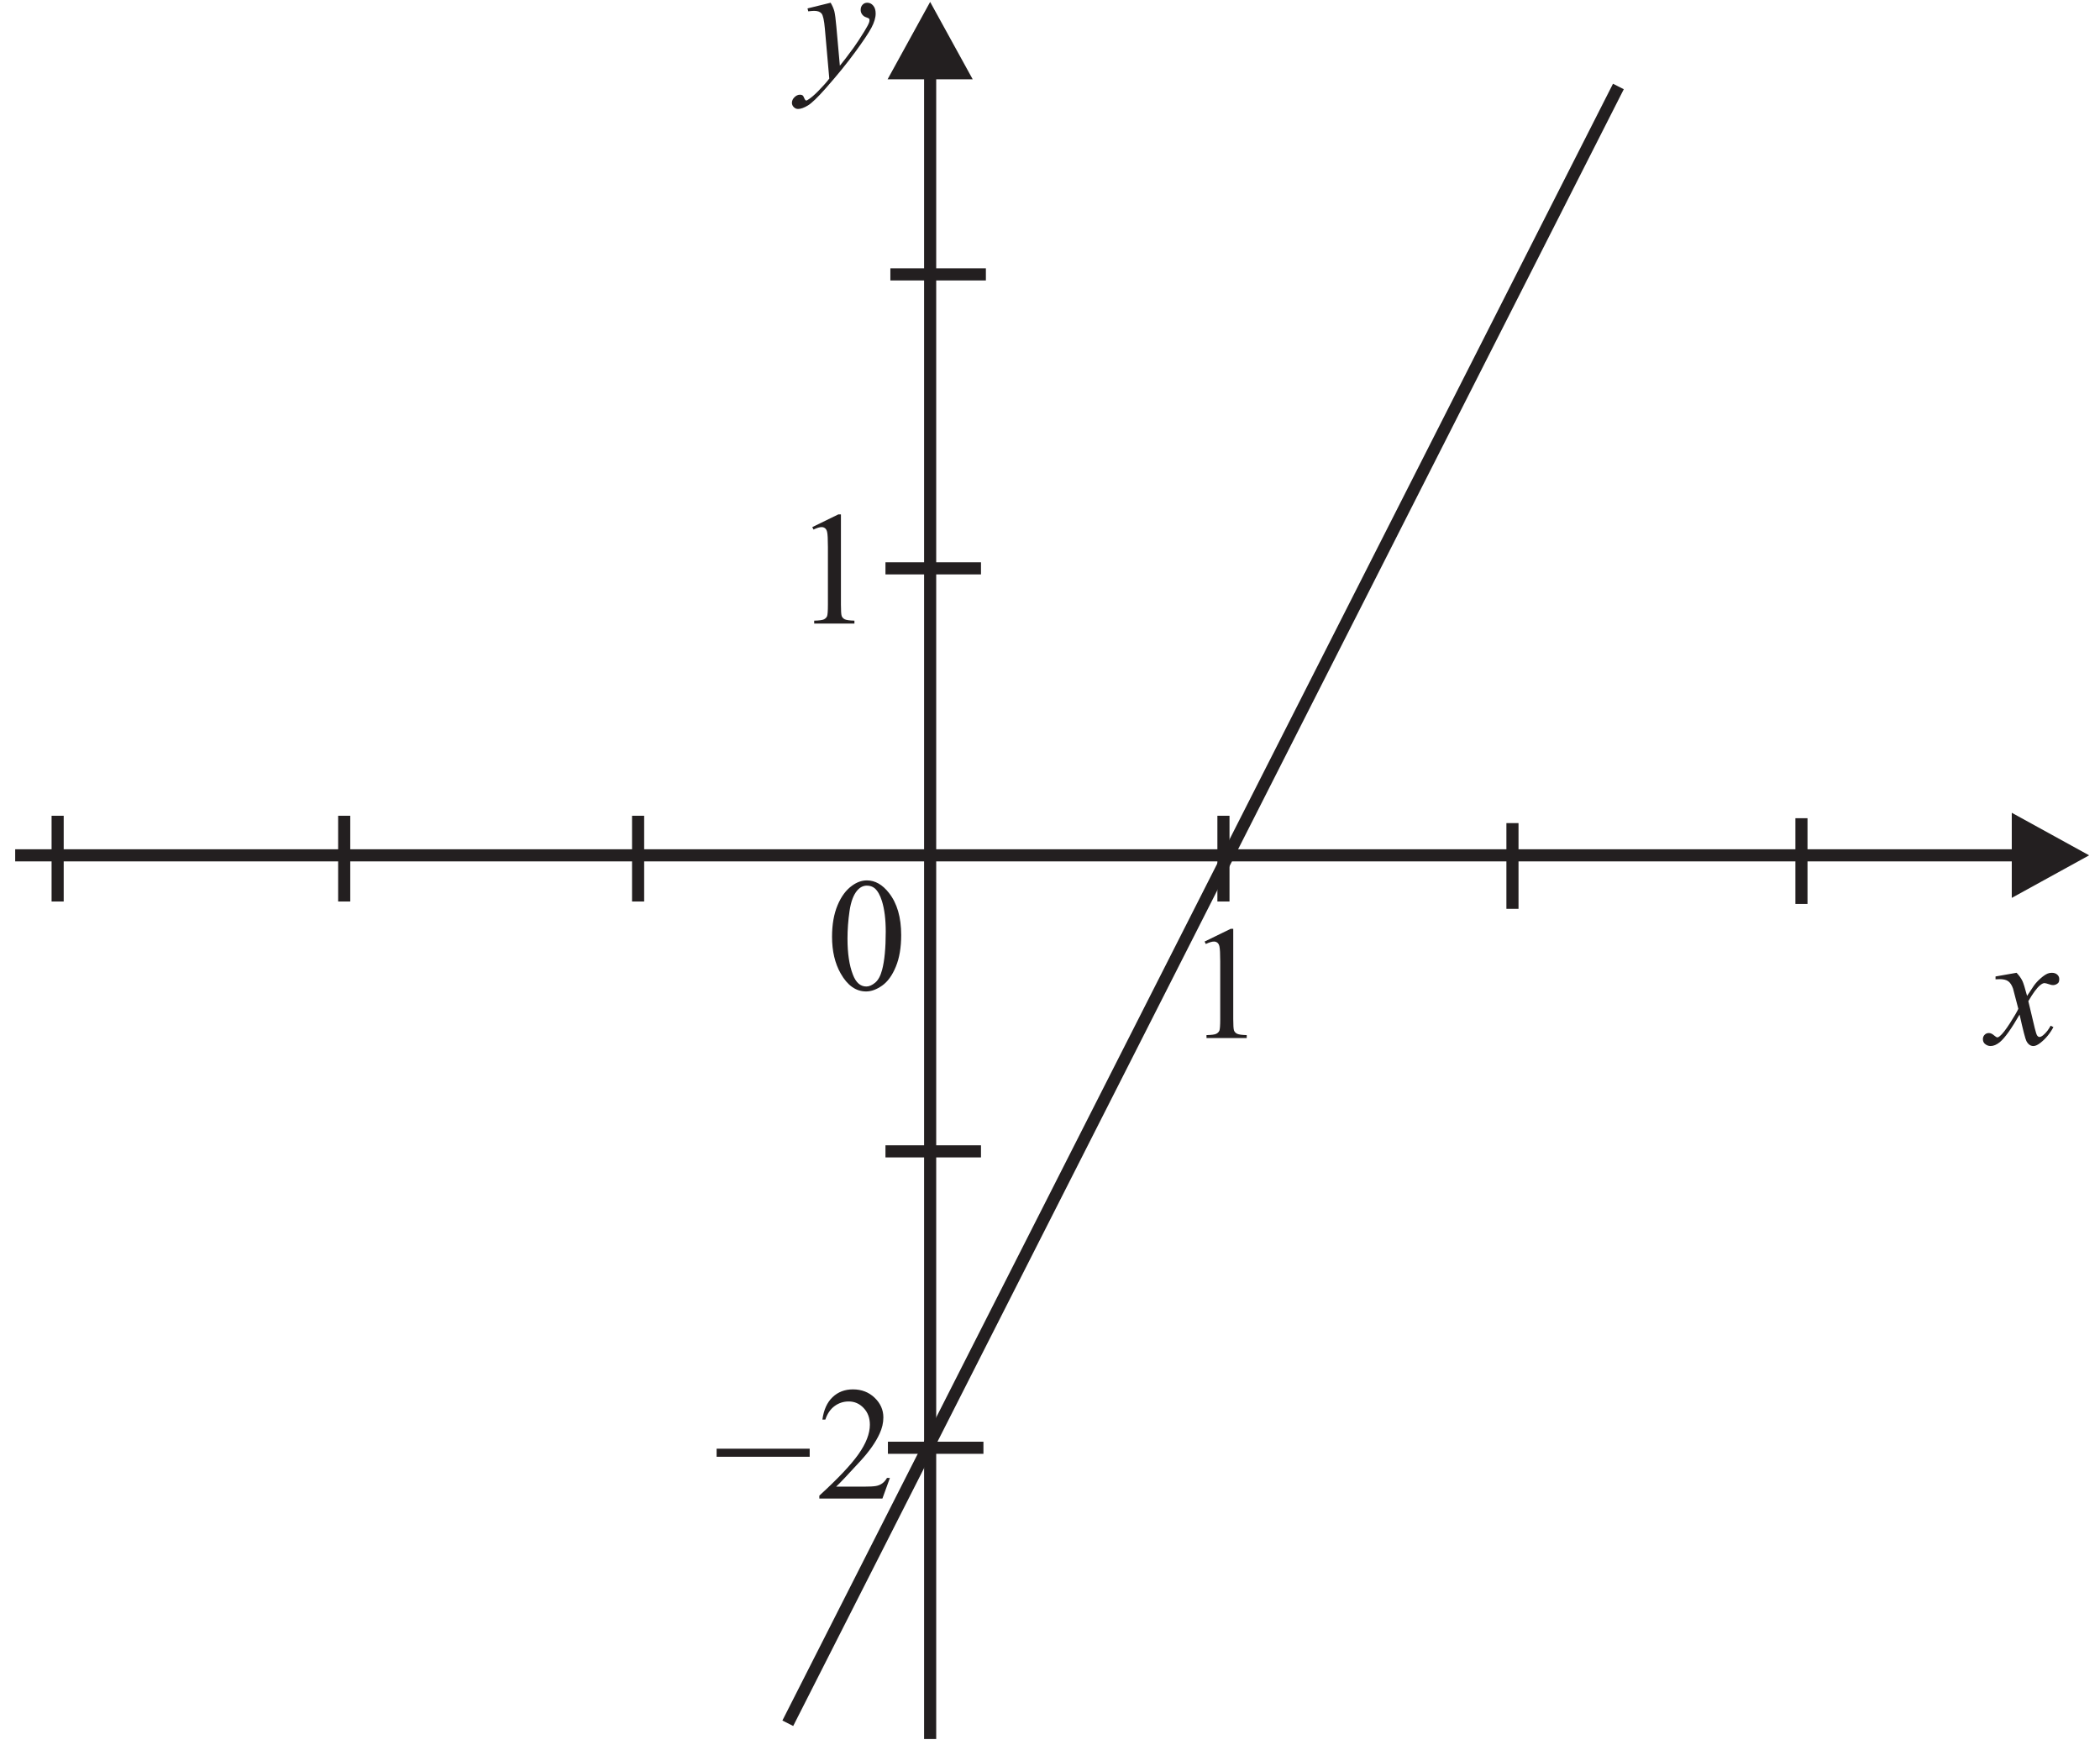 <?xml version="1.0" encoding="UTF-8" standalone="no"?>
<svg
   xmlns:dc="http://purl.org/dc/elements/1.1/"
   xmlns:cc="http://creativecommons.org/ns#"
   xmlns:rdf="http://www.w3.org/1999/02/22-rdf-syntax-ns#"
   xmlns:svg="http://www.w3.org/2000/svg"
   xmlns="http://www.w3.org/2000/svg"
   viewBox="0 0 173.333 144"
   height="144"
   width="173.333"
   xml:space="preserve"
   id="svg2"
   version="1.1"><defs
     id="defs6" /><g
     transform="matrix(1.333,0,0,-1.333,0,144)"
     id="g10"><g
       transform="scale(0.1)"
       id="g12"><path
         id="path14"
         style="fill:#231f20;fill-opacity:1;fill-rule:nonzero;stroke:none"
         d="m 515.203,500.359 c 0,7.547 1.137,14.047 3.418,19.496 2.285,5.454 5.301,9.516 9.082,12.184 2.934,2.117 5.953,3.184 9.082,3.184 5.067,0 9.637,-2.598 13.668,-7.766 5.051,-6.418 7.567,-15.102 7.567,-26.086 0,-7.68 -1.098,-14.195 -3.317,-19.562 -2.215,-5.383 -5.031,-9.286 -8.465,-11.704 -3.433,-2.429 -6.75,-3.632 -9.949,-3.632 -6.301,0 -11.57,3.718 -15.766,11.187 -3.554,6.281 -5.32,13.848 -5.32,22.699 z m 9.567,-1.218 c 0,-9.118 1.117,-16.567 3.367,-22.317 1.851,-4.847 4.633,-7.285 8.301,-7.285 1.765,0 3.582,0.805 5.464,2.367 1.899,1.586 3.336,4.235 4.301,7.934 1.5,5.601 2.25,13.5 2.25,23.683 0,7.551 -0.785,13.852 -2.348,18.899 -1.167,3.75 -2.687,6.402 -4.535,7.969 -1.332,1.066 -2.949,1.597 -4.836,1.597 -2.214,0 -4.179,-0.984 -5.914,-2.965 -2.332,-2.699 -3.933,-6.949 -4.781,-12.75 -0.851,-5.796 -1.269,-11.5 -1.269,-17.132" /><path
         id="path16"
         style="fill:none;stroke:#231f20;stroke-width:7.501;stroke-linecap:butt;stroke-linejoin:miter;stroke-miterlimit:2.613;stroke-dasharray:none;stroke-opacity:1"
         d="M 9.406,550.746 H 1249.84" /><path
         id="path18"
         style="fill:#231f20;fill-opacity:1;fill-rule:evenodd;stroke:none"
         d="m 1245.69,577.094 47.9,-26.348 -47.9,-26.348 v 52.696" /><path
         id="path20"
         style="fill:none;stroke:#231f20;stroke-width:7.501;stroke-linecap:butt;stroke-linejoin:miter;stroke-miterlimit:2.613;stroke-dasharray:none;stroke-opacity:1"
         d="M 575.949,3.668 V 1035.34" /><path
         id="path22"
         style="fill:#231f20;fill-opacity:1;fill-rule:evenodd;stroke:none"
         d="m 549.602,1031.18 26.347,47.9 26.348,-47.9 h -52.695" /><path
         id="path24"
         style="fill:#231f20;fill-opacity:1;fill-rule:nonzero;stroke:none"
         d="m 502.973,753.945 16.117,7.864 h 1.617 v -55.914 c 0,-3.704 0.148,-6.016 0.449,-6.934 0.317,-0.902 0.969,-1.602 1.934,-2.102 0.984,-0.484 2.969,-0.761 5.969,-0.832 v -1.8 h -24.918 v 1.8 c 3.132,0.071 5.152,0.336 6.066,0.817 0.902,0.468 1.531,1.101 1.898,1.898 0.352,0.805 0.536,3.184 0.536,7.153 v 35.75 c 0,4.816 -0.168,7.902 -0.485,9.265 -0.23,1.051 -0.648,1.817 -1.25,2.301 -0.601,0.484 -1.316,0.734 -2.164,0.734 -1.203,0 -2.883,-0.504 -5.035,-1.515 l -0.734,1.515" /><path
         id="path26"
         style="fill:none;stroke:#231f20;stroke-width:7.501;stroke-linecap:butt;stroke-linejoin:miter;stroke-miterlimit:2.613;stroke-dasharray:none;stroke-opacity:1"
         d="M 487.805,13.422 1002.11,1026.73" /><path
         id="path28"
         style="fill:#231f20;fill-opacity:1;fill-rule:nonzero;stroke:none"
         d="m 514.324,1078.58 c 1.102,-1.88 1.867,-3.65 2.301,-5.29 0.418,-1.65 0.832,-4.88 1.266,-9.7 l 2.148,-24.01 c 1.953,2.33 4.785,6.05 8.5,11.13 1.785,2.47 4,5.83 6.637,10.1 1.601,2.6 2.566,4.43 2.933,5.47 0.184,0.51 0.282,1.06 0.282,1.61 0,0.36 -0.098,0.65 -0.332,0.89 -0.235,0.21 -0.817,0.48 -1.786,0.8 -0.964,0.3 -1.765,0.88 -2.398,1.7 -0.633,0.83 -0.953,1.78 -0.953,2.86 0,1.34 0.402,2.4 1.187,3.22 0.766,0.82 1.746,1.22 2.914,1.22 1.434,0 2.653,-0.59 3.668,-1.79 1.016,-1.18 1.516,-2.81 1.516,-4.9 0,-2.56 -0.883,-5.51 -2.633,-8.81 -1.765,-3.3 -5.148,-8.37 -10.164,-15.2 -5.004,-6.85 -11.086,-14.3 -18.203,-22.37 -4.914,-5.57 -8.566,-9.08 -10.949,-10.53 -2.367,-1.43 -4.399,-2.17 -6.102,-2.17 -1.015,0 -1.898,0.39 -2.664,1.15 -0.769,0.77 -1.133,1.65 -1.133,2.66 0,1.27 0.516,2.42 1.582,3.47 1.051,1.04 2.2,1.55 3.434,1.55 0.648,0 1.199,-0.13 1.617,-0.43 0.266,-0.17 0.551,-0.63 0.852,-1.4 0.312,-0.75 0.597,-1.27 0.863,-1.53 0.148,-0.17 0.352,-0.24 0.582,-0.24 0.188,0 0.535,0.16 1.02,0.49 1.8,1.1 3.882,2.86 6.25,5.27 3.132,3.19 5.433,5.79 6.933,7.81 l -2.734,30.95 c -0.449,5.12 -1.133,8.23 -2.051,9.33 -0.914,1.1 -2.434,1.67 -4.582,1.67 -0.684,0 -1.918,-0.1 -3.668,-0.3 l -0.434,1.8 14.301,3.52" /><path
         id="path30"
         style="fill:#231f20;fill-opacity:1;fill-rule:nonzero;stroke:none"
         d="m 745.891,497.367 16.117,7.867 h 1.617 v -55.918 c 0,-3.699 0.148,-6.015 0.449,-6.933 0.317,-0.899 0.969,-1.602 1.934,-2.098 0.984,-0.488 2.969,-0.765 5.965,-0.836 v -1.801 h -24.914 v 1.801 c 3.132,0.071 5.148,0.336 6.066,0.817 0.902,0.468 1.531,1.101 1.898,1.898 0.352,0.805 0.536,3.184 0.536,7.152 v 35.75 c 0,4.817 -0.168,7.903 -0.485,9.266 -0.23,1.051 -0.648,1.82 -1.25,2.301 -0.601,0.484 -1.316,0.734 -2.164,0.734 -1.203,0 -2.883,-0.504 -5.035,-1.515 l -0.734,1.515" /><path
         id="path32"
         style="fill:#231f20;fill-opacity:1;fill-rule:nonzero;stroke:none"
         d="m 1248.67,478.027 c 1.6,-1.683 2.8,-3.386 3.62,-5.066 0.58,-1.184 1.55,-4.254 2.88,-9.234 l 4.3,6.449 c 1.13,1.551 2.51,3.051 4.15,4.465 1.61,1.418 3.05,2.386 4.28,2.902 0.78,0.332 1.65,0.484 2.6,0.484 1.4,0 2.5,-0.367 3.34,-1.117 0.83,-0.75 1.25,-1.668 1.25,-2.734 0,-1.231 -0.25,-2.082 -0.74,-2.531 -0.92,-0.817 -1.95,-1.235 -3.12,-1.235 -0.68,0 -1.41,0.149 -2.19,0.449 -1.54,0.516 -2.57,0.786 -3.09,0.786 -0.78,0 -1.7,-0.469 -2.78,-1.368 -2.02,-1.703 -4.42,-4.968 -7.22,-9.816 l 4,-16.801 c 0.62,-2.566 1.14,-4.117 1.57,-4.617 0.41,-0.5 0.83,-0.75 1.27,-0.75 0.68,0 1.48,0.367 2.38,1.117 1.8,1.5 3.31,3.449 4.6,5.863 l 1.7,-0.878 c -2.05,-3.852 -4.65,-7.036 -7.82,-9.567 -1.78,-1.433 -3.3,-2.152 -4.53,-2.152 -1.82,0 -3.27,1.015 -4.35,3.066 -0.68,1.266 -2.1,6.754 -4.25,16.418 -5.07,-8.832 -9.14,-14.5 -12.2,-17.051 -1.98,-1.613 -3.9,-2.433 -5.77,-2.433 -1.3,0 -2.48,0.469 -3.57,1.418 -0.76,0.715 -1.16,1.664 -1.16,2.883 0,1.066 0.37,1.964 1.08,2.683 0.7,0.719 1.58,1.067 2.64,1.067 1.03,0 2.14,-0.516 3.31,-1.567 0.85,-0.75 1.5,-1.117 1.95,-1.117 0.4,0 0.9,0.269 1.52,0.785 1.53,1.231 3.61,3.899 6.25,7.996 2.63,4.102 4.36,7.067 5.18,8.903 -2.03,7.898 -3.11,12.082 -3.28,12.535 -0.75,2.113 -1.72,3.613 -2.93,4.496 -1.2,0.887 -2.97,1.32 -5.32,1.32 -0.75,0 -1.62,-0.035 -2.58,-0.101 v 1.765 l 13.03,2.285" /><path
         id="path34"
         style="fill:#231f20;fill-opacity:1;fill-rule:nonzero;stroke:none"
         d="m 551.027,165.293 -4.632,-12.75 h -39.067 v 1.797 c 11.484,10.484 19.582,19.051 24.266,25.687 4.683,6.649 7.031,12.715 7.031,18.215 0,4.199 -1.281,7.649 -3.863,10.348 -2.567,2.703 -5.633,4.051 -9.219,4.051 -3.262,0 -6.18,-0.95 -8.766,-2.848 -2.582,-1.902 -4.5,-4.699 -5.73,-8.367 h -1.817 c 0.817,6.015 2.899,10.633 6.282,13.867 3.367,3.215 7.566,4.832 12.617,4.832 5.367,0 9.848,-1.734 13.449,-5.184 3.598,-3.453 5.399,-7.515 5.399,-12.199 0,-3.351 -0.782,-6.719 -2.348,-10.07 -2.402,-5.266 -6.317,-10.848 -11.719,-16.746 -8.098,-8.852 -13.164,-14.184 -15.183,-16.016 h 17.285 c 3.515,0 5.98,0.133 7.398,0.399 1.418,0.25 2.703,0.781 3.832,1.582 1.133,0.8 2.137,1.933 2.985,3.402 h 1.8" /><path
         id="path36"
         style="fill:none;stroke:#231f20;stroke-width:5;stroke-linecap:butt;stroke-linejoin:miter;stroke-miterlimit:2.613;stroke-dasharray:none;stroke-opacity:1"
         d="m 443.73,180.902 h 57.629" /><path
         id="path38"
         style="fill:none;stroke:#231f20;stroke-width:7.501;stroke-linecap:butt;stroke-linejoin:miter;stroke-miterlimit:2.613;stroke-dasharray:none;stroke-opacity:1"
         d="M 35.691,575.246 V 522.164" /><path
         id="path40"
         style="fill:none;stroke:#231f20;stroke-width:7.501;stroke-linecap:butt;stroke-linejoin:miter;stroke-miterlimit:2.613;stroke-dasharray:none;stroke-opacity:1"
         d="m 548.281,728.414 h 59.145" /><path
         id="path42"
         style="fill:none;stroke:#231f20;stroke-width:7.501;stroke-linecap:butt;stroke-linejoin:miter;stroke-miterlimit:2.613;stroke-dasharray:none;stroke-opacity:1"
         d="m 551.316,910.398 h 59.145" /><path
         id="path44"
         style="fill:none;stroke:#231f20;stroke-width:7.501;stroke-linecap:butt;stroke-linejoin:miter;stroke-miterlimit:2.613;stroke-dasharray:none;stroke-opacity:1"
         d="m 548.281,367.48 h 59.145" /><path
         id="path46"
         style="fill:none;stroke:#231f20;stroke-width:7.501;stroke-linecap:butt;stroke-linejoin:miter;stroke-miterlimit:2.613;stroke-dasharray:none;stroke-opacity:1"
         d="m 549.797,183.98 h 59.144" /><path
         id="path48"
         style="fill:none;stroke:#231f20;stroke-width:7.501;stroke-linecap:butt;stroke-linejoin:miter;stroke-miterlimit:2.613;stroke-dasharray:none;stroke-opacity:1"
         d="M 213.129,575.246 V 522.164" /><path
         id="path50"
         style="fill:none;stroke:#231f20;stroke-width:7.501;stroke-linecap:butt;stroke-linejoin:miter;stroke-miterlimit:2.613;stroke-dasharray:none;stroke-opacity:1"
         d="M 395.113,575.246 V 522.164" /><path
         id="path52"
         style="fill:none;stroke:#231f20;stroke-width:7.501;stroke-linecap:butt;stroke-linejoin:miter;stroke-miterlimit:2.613;stroke-dasharray:none;stroke-opacity:1"
         d="M 757.562,575.246 V 522.164" /><path
         id="path54"
         style="fill:none;stroke:#231f20;stroke-width:7.501;stroke-linecap:butt;stroke-linejoin:miter;stroke-miterlimit:2.613;stroke-dasharray:none;stroke-opacity:1"
         d="M 936.516,570.695 V 517.617" /><path
         id="path56"
         style="fill:none;stroke:#231f20;stroke-width:7.501;stroke-linecap:butt;stroke-linejoin:miter;stroke-miterlimit:2.613;stroke-dasharray:none;stroke-opacity:1"
         d="M 1115.46,573.727 V 520.648" /></g></g></svg>